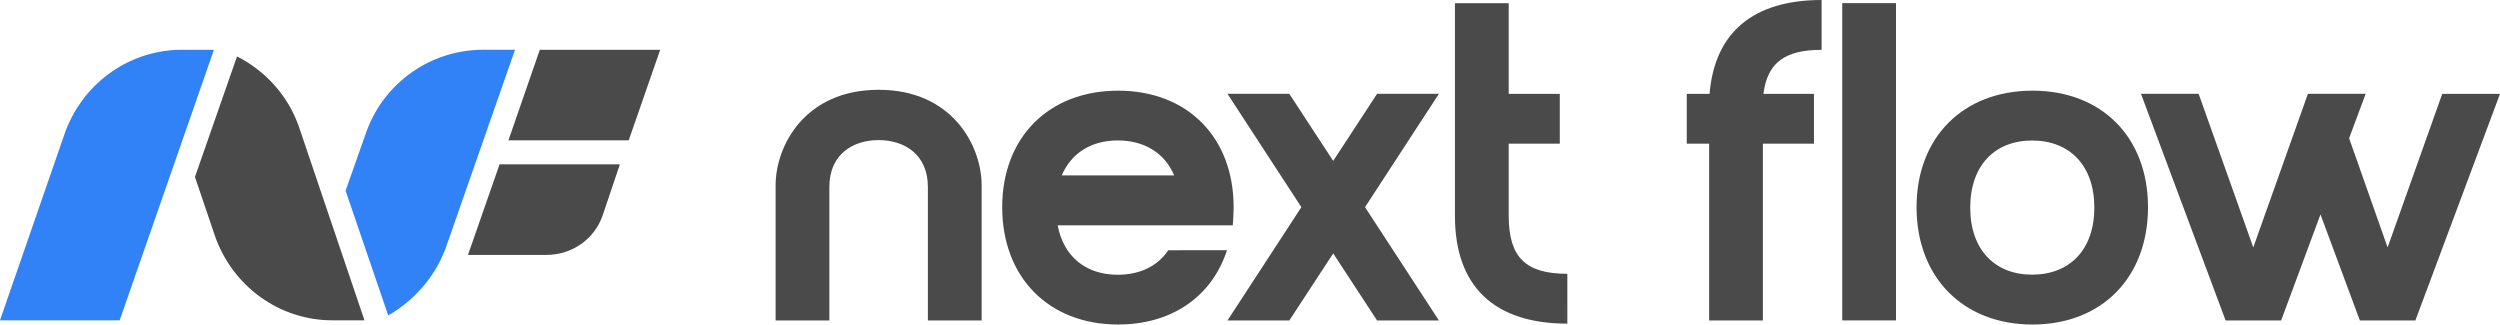 <svg height="27" viewBox="0 0 208 27" width="208" xmlns="http://www.w3.org/2000/svg"><g fill="none"><path d="M81.673 15.424v11.24h-4.474V15.541c0-2.68-1.94-3.885-4.098-3.885s-4.098 1.205-4.098 3.885v11.123H64.53v-11.24c0-3.279 2.424-7.953 8.571-7.953s8.572 4.674 8.572 7.953m11.356-7.88c5.772 0 9.61 3.886 9.61 9.692 0 .525-.036 1.015-.072 1.511H88c.484 2.6 2.345 4.112 4.993 4.112 1.861 0 3.319-.716 4.206-2.038l4.885-.007C100.857 24.626 97.538 27 93.029 27c-5.772 0-9.646-3.922-9.646-9.764 0-5.806 3.874-9.692 9.646-9.692m14.242.263 3.651 5.58 3.65-5.58h5.145l-2.986 4.581-.348.533-2.813 4.315 6.147 9.428h-5.144l-3.65-5.58-3.652 5.58h-5.144l2.987-4.58.347-.534 2.813-4.314-6.147-9.429zm-14.278 3.878c-2.2 0-3.874 1.06-4.654 2.907h9.35c-.778-1.848-2.46-2.907-4.696-2.907m37.41 15.242c-6.112 0-9.351-3.133-9.351-8.94V.264h4.473v7.544h4.25v4.148h-4.25v5.996c0 3.433 1.378 4.828 4.878 4.828zm21.154-22.779c-3.052 0-4.51 1.06-4.841 3.66h4.206v4.147h-4.25v14.71H142.2v-14.71h-1.861V7.807h1.897c.419-5.09 3.622-7.807 9.322-7.807zm1.717-3.885h4.473v26.394h-4.473zm15.83 7.281c5.772 0 9.61 3.886 9.61 9.692 0 5.842-3.838 9.764-9.61 9.764s-9.647-3.922-9.647-9.764c0-5.806 3.875-9.692 9.647-9.692m13.823.263.016.045c.141.396 1.2 3.37 2.257 6.345l.235.66 2.038 5.73 4.545-12.78h4.805l-1.378 3.696 3.204 9.085 4.545-12.78H208l-7.041 18.856h-4.618l-3.276-8.822-3.275 8.822h-4.618l-3.31-8.863-.281-.754-3.45-9.24zm-13.86 3.885c-3.095 0-5.144 2.075-5.144 5.58s2.05 5.58 5.145 5.58c3.13 0 5.18-2.074 5.18-5.58 0-3.505-2.05-5.58-5.18-5.58M42.301 11.678h10.007l2.62-7.537H44.912zm-3.347 9.53h6.507c2.122 0 3.998-1.3 4.683-3.293l1.429-4.243H41.565l-2.611 7.485zM27.662 26.65h2.662L24.9 10.633c-.888-2.643-2.814-4.74-5.18-5.937l-3.5 10.027 1.674 4.937c1.48 4.192 5.375 6.99 9.762 6.99z" fill="#4a4a4a"/><path d="M32.294 26.248c2.172-1.25 3.947-3.243 4.834-5.74L42.85 4.14h-2.663a10.33 10.33 0 0 0-9.762 6.99l-1.673 4.739 3.55 10.378zM0 26.649h9.957l7.842-22.508h-2.662c-4.387 0-8.283 2.797-9.762 6.99z" fill="#3182f6"/></g></svg>